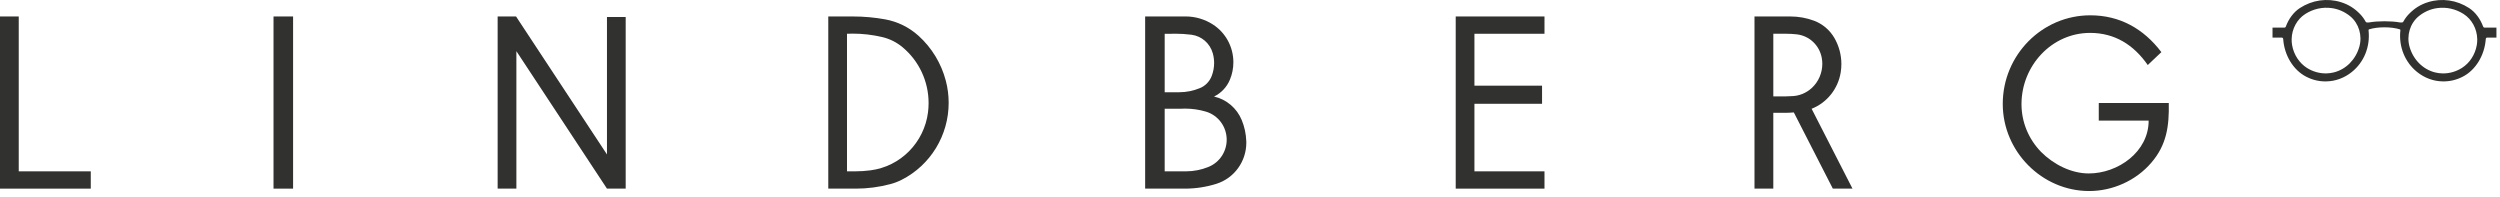 <?xml version="1.0" encoding="UTF-8"?> <svg xmlns="http://www.w3.org/2000/svg" width="342" height="27" viewBox="0 0 342 27" fill="none"><path d="M40.094 25.805H37.418V2.253H40.094V25.805Z" fill="#31312F"></path><path d="M2.563 23.439H12.418V25.805H0V2.253H2.563V23.439Z" fill="#31312F"></path><path d="M199.141 2.253H211.286V4.619H201.702V11.72H210.953V14.198H201.702V23.439H211.286V25.805H199.141V2.253Z" fill="#31312F"></path><path d="M83.033 21.127V2.326H85.594V25.805H83.033L70.641 6.999V25.805H68.078V2.253H70.594L83.033 21.127Z" fill="#31312F"></path><path d="M123.331 24.602V24.605C122.845 24.85 122.33 25.046 121.803 25.186C120.258 25.597 118.665 25.805 117.069 25.805H113.309V2.253H116.683C118.159 2.253 119.631 2.384 121.083 2.647C122.78 2.954 124.359 3.727 125.646 4.888C127.466 6.527 128.768 8.673 129.391 11.057C129.648 12.037 129.777 13.05 129.777 14.064C129.777 18.529 127.281 22.61 123.331 24.605M115.869 23.439H116.989C117.692 23.439 118.395 23.393 119.093 23.301C123.195 22.77 126.425 19.503 126.953 15.358C127.006 14.939 127.032 14.519 127.032 14.097C127.032 11.143 125.728 8.342 123.475 6.465C122.667 5.787 121.714 5.311 120.691 5.071C119.37 4.76 118.015 4.6 116.66 4.6C116.396 4.6 116.131 4.61 115.869 4.619V23.439Z" fill="#31312F"></path><path d="M166.08 13.206C167.788 13.594 169.202 14.8 169.873 16.432C170.251 17.348 170.458 18.328 170.492 19.319C170.494 19.386 170.497 19.453 170.497 19.519C170.497 22.098 168.837 24.378 166.402 25.146C165.013 25.582 163.569 25.804 162.115 25.805H156.656V2.253H160.554H162.004C162.067 2.25 162.129 2.25 162.191 2.25C163.51 2.25 164.802 2.631 165.914 3.342C167.668 4.466 168.726 6.42 168.726 8.519C168.726 9.343 168.564 10.158 168.244 10.918C167.819 11.925 167.051 12.736 166.08 13.206ZM159.328 23.439H162.256C163.32 23.439 164.374 23.225 165.361 22.817C166.843 22.198 167.812 20.737 167.812 19.114C167.812 17.329 166.647 15.763 164.956 15.266C164.034 14.996 163.085 14.858 162.127 14.858C161.939 14.858 161.747 14.864 161.556 14.874H159.328V23.439ZM164.086 12.079C164.853 11.784 165.46 11.173 165.76 10.399C165.979 9.833 166.093 9.228 166.093 8.617C166.093 8.178 166.033 7.739 165.916 7.311C165.539 5.934 164.378 4.924 162.977 4.749C162.248 4.657 161.517 4.611 160.783 4.611C160.632 4.611 160.482 4.615 160.333 4.618V4.621H159.329V12.618H161.315C162.291 12.618 163.258 12.426 164.161 12.048" fill="#31312F"></path><path d="M243.815 2.253H244.935C246.03 2.253 247.118 2.448 248.145 2.829C249.326 3.267 250.315 4.108 250.948 5.2C251.572 6.282 251.901 7.515 251.901 8.766C251.901 9.139 251.87 9.513 251.812 9.883C251.452 12.151 249.927 14.053 247.829 14.88L253.419 25.802H250.73L245.395 15.38C244.978 15.416 244.565 15.435 244.148 15.435H242.588V25.802H240.014V2.253H243.815ZM242.589 4.619V13.184H244.188C244.221 13.184 244.256 13.184 244.29 13.184C244.528 13.184 244.765 13.175 245.003 13.156C246.053 13.156 247.067 12.756 247.846 12.042C248.77 11.193 249.292 9.989 249.292 8.73C249.292 8.455 249.267 8.179 249.216 7.909C248.899 6.184 247.493 4.874 245.767 4.694C245.29 4.642 244.813 4.617 244.334 4.617L242.589 4.619Z" fill="#31312F"></path><path d="M296.689 14.094C296.749 17.235 296.412 19.808 294.3 22.257C292.199 24.717 288.999 26.133 285.802 26.133C279.344 26.133 273.977 20.727 273.977 14.216C273.977 7.534 279.346 2.095 285.954 2.095C289.974 2.095 293.233 3.914 295.677 7.131L293.812 8.895C291.893 6.138 289.304 4.5 285.924 4.5C280.684 4.5 276.54 8.986 276.54 14.245C276.54 16.712 277.515 19.038 279.224 20.788C280.898 22.473 283.332 23.728 285.742 23.728C289.733 23.728 293.936 20.788 293.936 16.498H287.111V14.094H296.689Z" fill="#31312F"></path><path d="M319.283 9.902C320.942 9.481 322.266 8.142 322.759 6.388C323.19 4.855 322.691 3.197 321.506 2.223C320.769 1.621 319.899 1.237 318.982 1.109C317.732 0.934 316.465 1.213 315.38 1.901C314.237 2.626 313.523 3.936 313.497 5.363C313.492 5.635 313.512 5.899 313.558 6.166C313.787 7.478 314.533 8.62 315.603 9.299C316.403 9.802 317.316 10.058 318.243 10.041C318.595 10.035 318.938 9.988 319.283 9.902ZM336.893 10.496C335.999 10.951 335.123 11.152 334.139 11.135C332.886 11.112 331.67 10.662 330.659 9.847C328.997 8.511 328.122 6.393 328.372 4.144C328.38 4.07 328.359 4.035 328.295 4.014C327.146 3.645 325.244 3.645 324.094 4.014C324.029 4.035 324.008 4.07 324.017 4.144C324.267 6.393 323.393 8.511 321.73 9.847C320.718 10.662 319.504 11.11 318.251 11.135C317.265 11.154 316.391 10.951 315.496 10.496C313.69 9.578 312.489 7.52 312.342 5.351C312.339 5.233 312.254 5.141 312.149 5.141C311.786 5.141 311.244 5.141 310.881 5.141C310.881 4.821 310.881 4.097 310.881 3.777C311.337 3.777 312.06 3.777 312.517 3.777C312.602 3.777 312.682 3.708 312.709 3.617C313.083 2.6 313.756 1.663 314.62 1.102C316.315 0 318.347 -0.29 320.242 0.297C321.265 0.615 322.093 1.131 322.866 1.932C323.161 2.239 323.405 2.572 323.614 2.954C323.66 3.039 323.713 3.072 323.801 3.072C323.881 3.072 323.963 3.072 324.043 3.072C324.066 3.072 324.09 3.07 324.113 3.065C325.29 2.856 327.106 2.856 328.281 3.065C328.304 3.07 328.328 3.072 328.351 3.072C328.431 3.072 328.513 3.072 328.593 3.072C328.683 3.072 328.734 3.039 328.78 2.954C328.989 2.573 329.233 2.239 329.528 1.932C330.302 1.131 331.13 0.615 332.152 0.297C334.047 -0.29 336.078 0 337.774 1.102C338.638 1.663 339.311 2.6 339.685 3.617C339.712 3.706 339.792 3.777 339.877 3.777C340.333 3.777 341.056 3.777 341.513 3.777C341.513 4.097 341.513 4.821 341.513 5.141C341.15 5.141 340.608 5.141 340.245 5.141C340.138 5.141 340.053 5.233 340.052 5.351C339.9 7.52 338.698 9.578 336.893 10.496ZM334.14 10.043C335.067 10.06 335.98 9.803 336.781 9.3C337.851 8.622 338.596 7.481 338.825 6.168C338.871 5.902 338.891 5.637 338.887 5.365C338.86 3.938 338.146 2.628 337.003 1.903C335.919 1.215 334.65 0.935 333.402 1.11C332.484 1.238 331.614 1.623 330.877 2.225C329.693 3.198 329.194 4.857 329.624 6.39C330.117 8.144 331.441 9.481 333.1 9.903C333.443 9.991 333.786 10.036 334.14 10.043Z" fill="#31312F"></path></svg> 